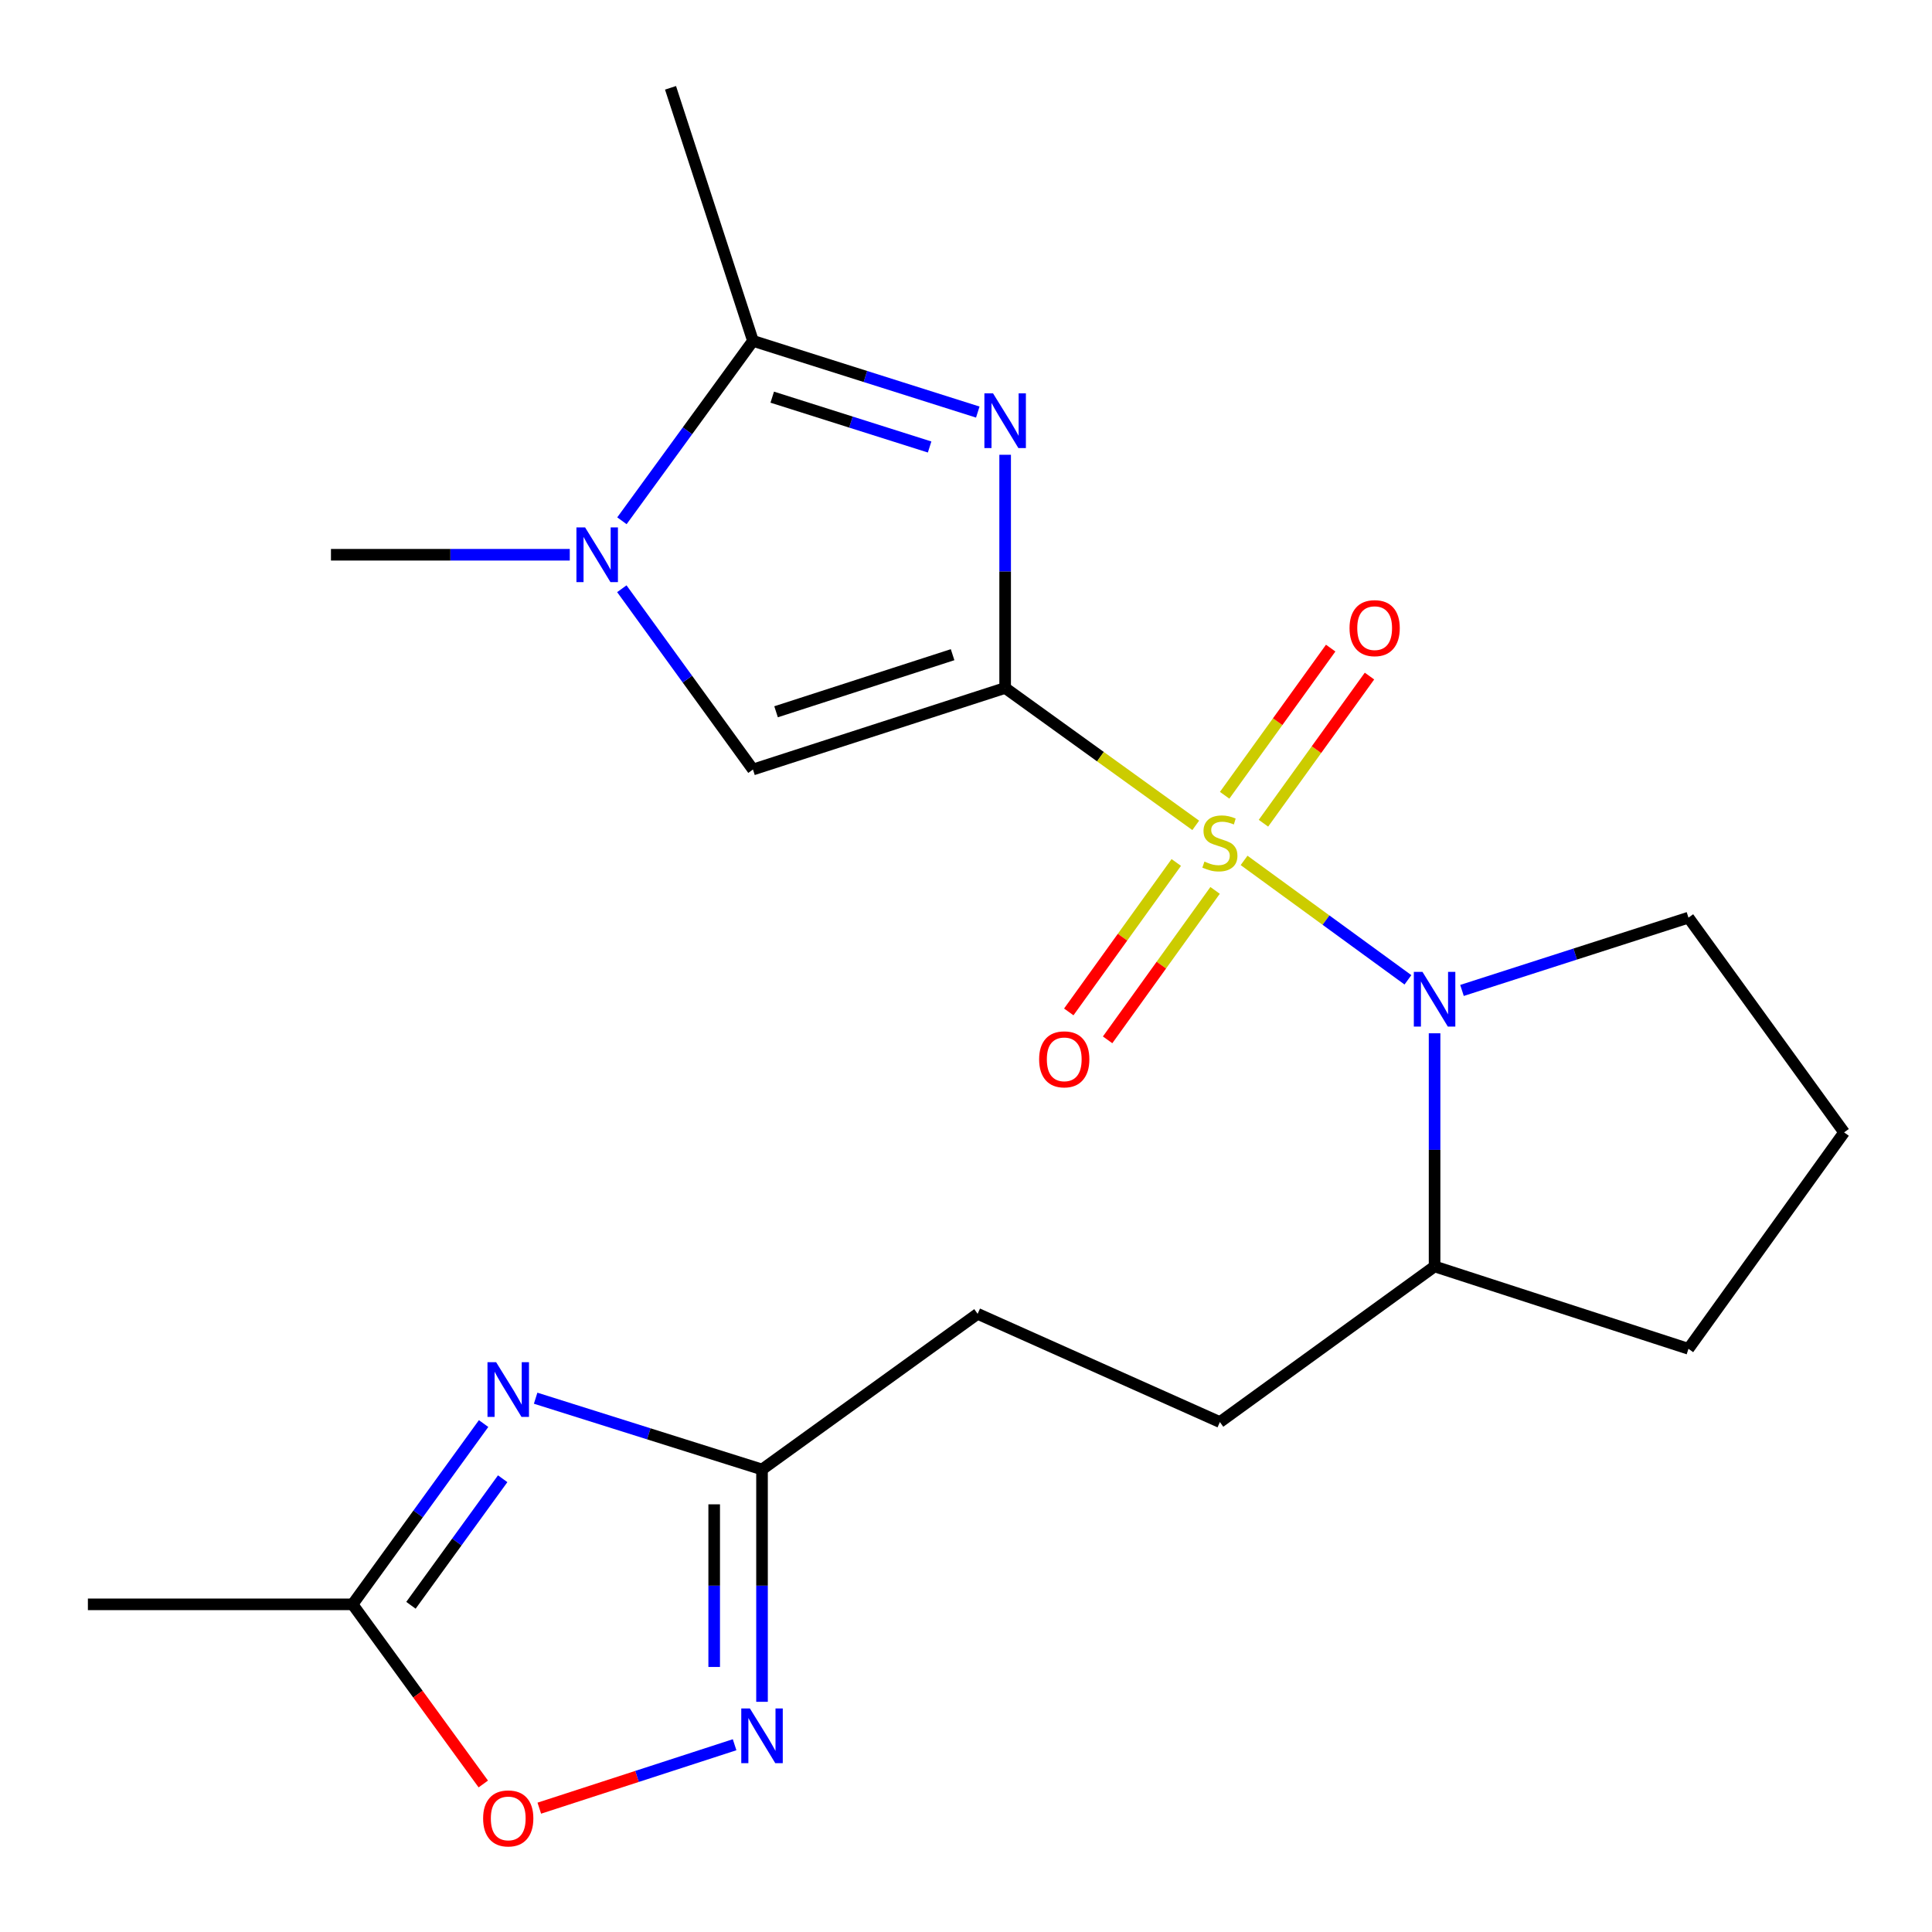 <?xml version='1.0' encoding='iso-8859-1'?>
<svg version='1.1' baseProfile='full'
              xmlns='http://www.w3.org/2000/svg'
                      xmlns:rdkit='http://www.rdkit.org/xml'
                      xmlns:xlink='http://www.w3.org/1999/xlink'
                  xml:space='preserve'
width='1000px' height='1000px' viewBox='0 0 1000 1000'>
<!-- END OF HEADER -->
<rect style='opacity:1.0;fill:#FFFFFF;stroke:none' width='1000' height='1000' x='0' y='0'> </rect>
<path class='bond-0' d='M 520.261,356.089 L 569.583,391.648' style='fill:none;fill-rule:evenodd;stroke:#000000;stroke-width:6px;stroke-linecap:butt;stroke-linejoin:miter;stroke-opacity:1' />
<path class='bond-0' d='M 569.583,391.648 L 618.906,427.208' style='fill:none;fill-rule:evenodd;stroke:#CCCC00;stroke-width:6px;stroke-linecap:butt;stroke-linejoin:miter;stroke-opacity:1' />
<path class='bond-1' d='M 520.261,356.089 L 520.261,295.74' style='fill:none;fill-rule:evenodd;stroke:#000000;stroke-width:6px;stroke-linecap:butt;stroke-linejoin:miter;stroke-opacity:1' />
<path class='bond-1' d='M 520.261,295.74 L 520.261,235.39' style='fill:none;fill-rule:evenodd;stroke:#0000FF;stroke-width:6px;stroke-linecap:butt;stroke-linejoin:miter;stroke-opacity:1' />
<path class='bond-3' d='M 520.261,356.089 L 389.729,398.302' style='fill:none;fill-rule:evenodd;stroke:#000000;stroke-width:6px;stroke-linecap:butt;stroke-linejoin:miter;stroke-opacity:1' />
<path class='bond-3' d='M 493.063,338.864 L 401.691,368.413' style='fill:none;fill-rule:evenodd;stroke:#000000;stroke-width:6px;stroke-linecap:butt;stroke-linejoin:miter;stroke-opacity:1' />
<path class='bond-2' d='M 643.929,445.346 L 686.337,476.253' style='fill:none;fill-rule:evenodd;stroke:#CCCC00;stroke-width:6px;stroke-linecap:butt;stroke-linejoin:miter;stroke-opacity:1' />
<path class='bond-2' d='M 686.337,476.253 L 728.745,507.16' style='fill:none;fill-rule:evenodd;stroke:#0000FF;stroke-width:6px;stroke-linecap:butt;stroke-linejoin:miter;stroke-opacity:1' />
<path class='bond-11' d='M 653.961,426.104 L 681.403,388.018' style='fill:none;fill-rule:evenodd;stroke:#CCCC00;stroke-width:6px;stroke-linecap:butt;stroke-linejoin:miter;stroke-opacity:1' />
<path class='bond-11' d='M 681.403,388.018 L 708.844,349.933' style='fill:none;fill-rule:evenodd;stroke:#FF0000;stroke-width:6px;stroke-linecap:butt;stroke-linejoin:miter;stroke-opacity:1' />
<path class='bond-11' d='M 633.874,411.63 L 661.315,373.545' style='fill:none;fill-rule:evenodd;stroke:#CCCC00;stroke-width:6px;stroke-linecap:butt;stroke-linejoin:miter;stroke-opacity:1' />
<path class='bond-11' d='M 661.315,373.545 L 688.757,335.459' style='fill:none;fill-rule:evenodd;stroke:#FF0000;stroke-width:6px;stroke-linecap:butt;stroke-linejoin:miter;stroke-opacity:1' />
<path class='bond-12' d='M 608.833,446.414 L 581.015,485.09' style='fill:none;fill-rule:evenodd;stroke:#CCCC00;stroke-width:6px;stroke-linecap:butt;stroke-linejoin:miter;stroke-opacity:1' />
<path class='bond-12' d='M 581.015,485.09 L 553.196,523.766' style='fill:none;fill-rule:evenodd;stroke:#FF0000;stroke-width:6px;stroke-linecap:butt;stroke-linejoin:miter;stroke-opacity:1' />
<path class='bond-12' d='M 628.932,460.871 L 601.114,499.547' style='fill:none;fill-rule:evenodd;stroke:#CCCC00;stroke-width:6px;stroke-linecap:butt;stroke-linejoin:miter;stroke-opacity:1' />
<path class='bond-12' d='M 601.114,499.547 L 573.295,538.223' style='fill:none;fill-rule:evenodd;stroke:#FF0000;stroke-width:6px;stroke-linecap:butt;stroke-linejoin:miter;stroke-opacity:1' />
<path class='bond-4' d='M 506.098,213.288 L 447.913,194.864' style='fill:none;fill-rule:evenodd;stroke:#0000FF;stroke-width:6px;stroke-linecap:butt;stroke-linejoin:miter;stroke-opacity:1' />
<path class='bond-4' d='M 447.913,194.864 L 389.729,176.44' style='fill:none;fill-rule:evenodd;stroke:#000000;stroke-width:6px;stroke-linecap:butt;stroke-linejoin:miter;stroke-opacity:1' />
<path class='bond-4' d='M 481.168,231.364 L 440.439,218.467' style='fill:none;fill-rule:evenodd;stroke:#0000FF;stroke-width:6px;stroke-linecap:butt;stroke-linejoin:miter;stroke-opacity:1' />
<path class='bond-4' d='M 440.439,218.467 L 399.71,205.57' style='fill:none;fill-rule:evenodd;stroke:#000000;stroke-width:6px;stroke-linecap:butt;stroke-linejoin:miter;stroke-opacity:1' />
<path class='bond-13' d='M 742.535,534.828 L 742.535,595.164' style='fill:none;fill-rule:evenodd;stroke:#0000FF;stroke-width:6px;stroke-linecap:butt;stroke-linejoin:miter;stroke-opacity:1' />
<path class='bond-13' d='M 742.535,595.164 L 742.535,655.5' style='fill:none;fill-rule:evenodd;stroke:#000000;stroke-width:6px;stroke-linecap:butt;stroke-linejoin:miter;stroke-opacity:1' />
<path class='bond-16' d='M 756.726,512.649 L 815.337,493.81' style='fill:none;fill-rule:evenodd;stroke:#0000FF;stroke-width:6px;stroke-linecap:butt;stroke-linejoin:miter;stroke-opacity:1' />
<path class='bond-16' d='M 815.337,493.81 L 873.947,474.97' style='fill:none;fill-rule:evenodd;stroke:#000000;stroke-width:6px;stroke-linecap:butt;stroke-linejoin:miter;stroke-opacity:1' />
<path class='bond-5' d='M 389.729,398.302 L 355.795,351.516' style='fill:none;fill-rule:evenodd;stroke:#000000;stroke-width:6px;stroke-linecap:butt;stroke-linejoin:miter;stroke-opacity:1' />
<path class='bond-5' d='M 355.795,351.516 L 321.86,304.73' style='fill:none;fill-rule:evenodd;stroke:#0000FF;stroke-width:6px;stroke-linecap:butt;stroke-linejoin:miter;stroke-opacity:1' />
<path class='bond-18' d='M 389.729,176.44 L 347.062,45.455' style='fill:none;fill-rule:evenodd;stroke:#000000;stroke-width:6px;stroke-linecap:butt;stroke-linejoin:miter;stroke-opacity:1' />
<path class='bond-22' d='M 389.729,176.44 L 355.818,222.997' style='fill:none;fill-rule:evenodd;stroke:#000000;stroke-width:6px;stroke-linecap:butt;stroke-linejoin:miter;stroke-opacity:1' />
<path class='bond-22' d='M 355.818,222.997 L 321.907,269.553' style='fill:none;fill-rule:evenodd;stroke:#0000FF;stroke-width:6px;stroke-linecap:butt;stroke-linejoin:miter;stroke-opacity:1' />
<path class='bond-17' d='M 294.915,287.137 L 233.11,287.137' style='fill:none;fill-rule:evenodd;stroke:#0000FF;stroke-width:6px;stroke-linecap:butt;stroke-linejoin:miter;stroke-opacity:1' />
<path class='bond-17' d='M 233.11,287.137 L 171.306,287.137' style='fill:none;fill-rule:evenodd;stroke:#000000;stroke-width:6px;stroke-linecap:butt;stroke-linejoin:miter;stroke-opacity:1' />
<path class='bond-6' d='M 277.246,723.704 L 335.833,742.152' style='fill:none;fill-rule:evenodd;stroke:#0000FF;stroke-width:6px;stroke-linecap:butt;stroke-linejoin:miter;stroke-opacity:1' />
<path class='bond-6' d='M 335.833,742.152 L 394.419,760.599' style='fill:none;fill-rule:evenodd;stroke:#000000;stroke-width:6px;stroke-linecap:butt;stroke-linejoin:miter;stroke-opacity:1' />
<path class='bond-9' d='M 250.311,736.831 L 216.4,783.617' style='fill:none;fill-rule:evenodd;stroke:#0000FF;stroke-width:6px;stroke-linecap:butt;stroke-linejoin:miter;stroke-opacity:1' />
<path class='bond-9' d='M 216.4,783.617 L 182.488,830.404' style='fill:none;fill-rule:evenodd;stroke:#000000;stroke-width:6px;stroke-linecap:butt;stroke-linejoin:miter;stroke-opacity:1' />
<path class='bond-9' d='M 260.184,765.397 L 236.446,798.147' style='fill:none;fill-rule:evenodd;stroke:#0000FF;stroke-width:6px;stroke-linecap:butt;stroke-linejoin:miter;stroke-opacity:1' />
<path class='bond-9' d='M 236.446,798.147 L 212.708,830.898' style='fill:none;fill-rule:evenodd;stroke:#000000;stroke-width:6px;stroke-linecap:butt;stroke-linejoin:miter;stroke-opacity:1' />
<path class='bond-7' d='M 394.419,880.855 L 394.419,820.727' style='fill:none;fill-rule:evenodd;stroke:#0000FF;stroke-width:6px;stroke-linecap:butt;stroke-linejoin:miter;stroke-opacity:1' />
<path class='bond-7' d='M 394.419,820.727 L 394.419,760.599' style='fill:none;fill-rule:evenodd;stroke:#000000;stroke-width:6px;stroke-linecap:butt;stroke-linejoin:miter;stroke-opacity:1' />
<path class='bond-7' d='M 369.661,862.817 L 369.661,820.727' style='fill:none;fill-rule:evenodd;stroke:#0000FF;stroke-width:6px;stroke-linecap:butt;stroke-linejoin:miter;stroke-opacity:1' />
<path class='bond-7' d='M 369.661,820.727 L 369.661,778.637' style='fill:none;fill-rule:evenodd;stroke:#000000;stroke-width:6px;stroke-linecap:butt;stroke-linejoin:miter;stroke-opacity:1' />
<path class='bond-10' d='M 380.227,903.072 L 329.685,919.489' style='fill:none;fill-rule:evenodd;stroke:#0000FF;stroke-width:6px;stroke-linecap:butt;stroke-linejoin:miter;stroke-opacity:1' />
<path class='bond-10' d='M 329.685,919.489 L 279.143,935.905' style='fill:none;fill-rule:evenodd;stroke:#FF0000;stroke-width:6px;stroke-linecap:butt;stroke-linejoin:miter;stroke-opacity:1' />
<path class='bond-8' d='M 394.419,760.599 L 506.025,680.038' style='fill:none;fill-rule:evenodd;stroke:#000000;stroke-width:6px;stroke-linecap:butt;stroke-linejoin:miter;stroke-opacity:1' />
<path class='bond-19' d='M 182.488,830.404 L 45.492,830.404' style='fill:none;fill-rule:evenodd;stroke:#000000;stroke-width:6px;stroke-linecap:butt;stroke-linejoin:miter;stroke-opacity:1' />
<path class='bond-24' d='M 182.488,830.404 L 216.32,876.894' style='fill:none;fill-rule:evenodd;stroke:#000000;stroke-width:6px;stroke-linecap:butt;stroke-linejoin:miter;stroke-opacity:1' />
<path class='bond-24' d='M 216.32,876.894 L 250.151,923.385' style='fill:none;fill-rule:evenodd;stroke:#FF0000;stroke-width:6px;stroke-linecap:butt;stroke-linejoin:miter;stroke-opacity:1' />
<path class='bond-14' d='M 742.535,655.5 L 631.412,736.061' style='fill:none;fill-rule:evenodd;stroke:#000000;stroke-width:6px;stroke-linecap:butt;stroke-linejoin:miter;stroke-opacity:1' />
<path class='bond-21' d='M 742.535,655.5 L 873.947,698.139' style='fill:none;fill-rule:evenodd;stroke:#000000;stroke-width:6px;stroke-linecap:butt;stroke-linejoin:miter;stroke-opacity:1' />
<path class='bond-15' d='M 631.412,736.061 L 506.025,680.038' style='fill:none;fill-rule:evenodd;stroke:#000000;stroke-width:6px;stroke-linecap:butt;stroke-linejoin:miter;stroke-opacity:1' />
<path class='bond-20' d='M 873.947,474.97 L 954.508,586.121' style='fill:none;fill-rule:evenodd;stroke:#000000;stroke-width:6px;stroke-linecap:butt;stroke-linejoin:miter;stroke-opacity:1' />
<path class='bond-23' d='M 954.508,586.121 L 873.947,698.139' style='fill:none;fill-rule:evenodd;stroke:#000000;stroke-width:6px;stroke-linecap:butt;stroke-linejoin:miter;stroke-opacity:1' />
<path  class='atom-1' d='M 623.412 445.944
Q 623.732 446.064, 625.052 446.624
Q 626.372 447.184, 627.812 447.544
Q 629.292 447.864, 630.732 447.864
Q 633.412 447.864, 634.972 446.584
Q 636.532 445.264, 636.532 442.984
Q 636.532 441.424, 635.732 440.464
Q 634.972 439.504, 633.772 438.984
Q 632.572 438.464, 630.572 437.864
Q 628.052 437.104, 626.532 436.384
Q 625.052 435.664, 623.972 434.144
Q 622.932 432.624, 622.932 430.064
Q 622.932 426.504, 625.332 424.304
Q 627.772 422.104, 632.572 422.104
Q 635.852 422.104, 639.572 423.664
L 638.652 426.744
Q 635.252 425.344, 632.692 425.344
Q 629.932 425.344, 628.412 426.504
Q 626.892 427.624, 626.932 429.584
Q 626.932 431.104, 627.692 432.024
Q 628.492 432.944, 629.612 433.464
Q 630.772 433.984, 632.692 434.584
Q 635.252 435.384, 636.772 436.184
Q 638.292 436.984, 639.372 438.624
Q 640.492 440.224, 640.492 442.984
Q 640.492 446.904, 637.852 449.024
Q 635.252 451.104, 630.892 451.104
Q 628.372 451.104, 626.452 450.544
Q 624.572 450.024, 622.332 449.104
L 623.412 445.944
' fill='#CCCC00'/>
<path  class='atom-2' d='M 514.001 203.613
L 523.281 218.613
Q 524.201 220.093, 525.681 222.773
Q 527.161 225.453, 527.241 225.613
L 527.241 203.613
L 531.001 203.613
L 531.001 231.933
L 527.121 231.933
L 517.161 215.533
Q 516.001 213.613, 514.761 211.413
Q 513.561 209.213, 513.201 208.533
L 513.201 231.933
L 509.521 231.933
L 509.521 203.613
L 514.001 203.613
' fill='#0000FF'/>
<path  class='atom-3' d='M 736.275 503.051
L 745.555 518.051
Q 746.475 519.531, 747.955 522.211
Q 749.435 524.891, 749.515 525.051
L 749.515 503.051
L 753.275 503.051
L 753.275 531.371
L 749.395 531.371
L 739.435 514.971
Q 738.275 513.051, 737.035 510.851
Q 735.835 508.651, 735.475 507.971
L 735.475 531.371
L 731.795 531.371
L 731.795 503.051
L 736.275 503.051
' fill='#0000FF'/>
<path  class='atom-6' d='M 302.84 272.977
L 312.12 287.977
Q 313.04 289.457, 314.52 292.137
Q 316 294.817, 316.08 294.977
L 316.08 272.977
L 319.84 272.977
L 319.84 301.297
L 315.96 301.297
L 306 284.897
Q 304.84 282.977, 303.6 280.777
Q 302.4 278.577, 302.04 277.897
L 302.04 301.297
L 298.36 301.297
L 298.36 272.977
L 302.84 272.977
' fill='#0000FF'/>
<path  class='atom-7' d='M 256.803 705.079
L 266.083 720.079
Q 267.003 721.559, 268.483 724.239
Q 269.963 726.919, 270.043 727.079
L 270.043 705.079
L 273.803 705.079
L 273.803 733.399
L 269.923 733.399
L 259.963 716.999
Q 258.803 715.079, 257.563 712.879
Q 256.363 710.679, 256.003 709.999
L 256.003 733.399
L 252.323 733.399
L 252.323 705.079
L 256.803 705.079
' fill='#0000FF'/>
<path  class='atom-8' d='M 388.159 884.302
L 397.439 899.302
Q 398.359 900.782, 399.839 903.462
Q 401.319 906.142, 401.399 906.302
L 401.399 884.302
L 405.159 884.302
L 405.159 912.622
L 401.279 912.622
L 391.319 896.222
Q 390.159 894.302, 388.919 892.102
Q 387.719 889.902, 387.359 889.222
L 387.359 912.622
L 383.679 912.622
L 383.679 884.302
L 388.159 884.302
' fill='#0000FF'/>
<path  class='atom-11' d='M 250.063 941.208
Q 250.063 934.408, 253.423 930.608
Q 256.783 926.808, 263.063 926.808
Q 269.343 926.808, 272.703 930.608
Q 276.063 934.408, 276.063 941.208
Q 276.063 948.088, 272.663 952.008
Q 269.263 955.888, 263.063 955.888
Q 256.823 955.888, 253.423 952.008
Q 250.063 948.128, 250.063 941.208
M 263.063 952.688
Q 267.383 952.688, 269.703 949.808
Q 272.063 946.888, 272.063 941.208
Q 272.063 935.648, 269.703 932.848
Q 267.383 930.008, 263.063 930.008
Q 258.743 930.008, 256.383 932.808
Q 254.063 935.608, 254.063 941.208
Q 254.063 946.928, 256.383 949.808
Q 258.743 952.688, 263.063 952.688
' fill='#FF0000'/>
<path  class='atom-12' d='M 698.519 325.125
Q 698.519 318.325, 701.879 314.525
Q 705.239 310.725, 711.519 310.725
Q 717.799 310.725, 721.159 314.525
Q 724.519 318.325, 724.519 325.125
Q 724.519 332.005, 721.119 335.925
Q 717.719 339.805, 711.519 339.805
Q 705.279 339.805, 701.879 335.925
Q 698.519 332.045, 698.519 325.125
M 711.519 336.605
Q 715.839 336.605, 718.159 333.725
Q 720.519 330.805, 720.519 325.125
Q 720.519 319.565, 718.159 316.765
Q 715.839 313.925, 711.519 313.925
Q 707.199 313.925, 704.839 316.725
Q 702.519 319.525, 702.519 325.125
Q 702.519 330.845, 704.839 333.725
Q 707.199 336.605, 711.519 336.605
' fill='#FF0000'/>
<path  class='atom-13' d='M 537.851 548.307
Q 537.851 541.507, 541.211 537.707
Q 544.571 533.907, 550.851 533.907
Q 557.131 533.907, 560.491 537.707
Q 563.851 541.507, 563.851 548.307
Q 563.851 555.187, 560.451 559.107
Q 557.051 562.987, 550.851 562.987
Q 544.611 562.987, 541.211 559.107
Q 537.851 555.227, 537.851 548.307
M 550.851 559.787
Q 555.171 559.787, 557.491 556.907
Q 559.851 553.987, 559.851 548.307
Q 559.851 542.747, 557.491 539.947
Q 555.171 537.107, 550.851 537.107
Q 546.531 537.107, 544.171 539.907
Q 541.851 542.707, 541.851 548.307
Q 541.851 554.027, 544.171 556.907
Q 546.531 559.787, 550.851 559.787
' fill='#FF0000'/>
</svg>
